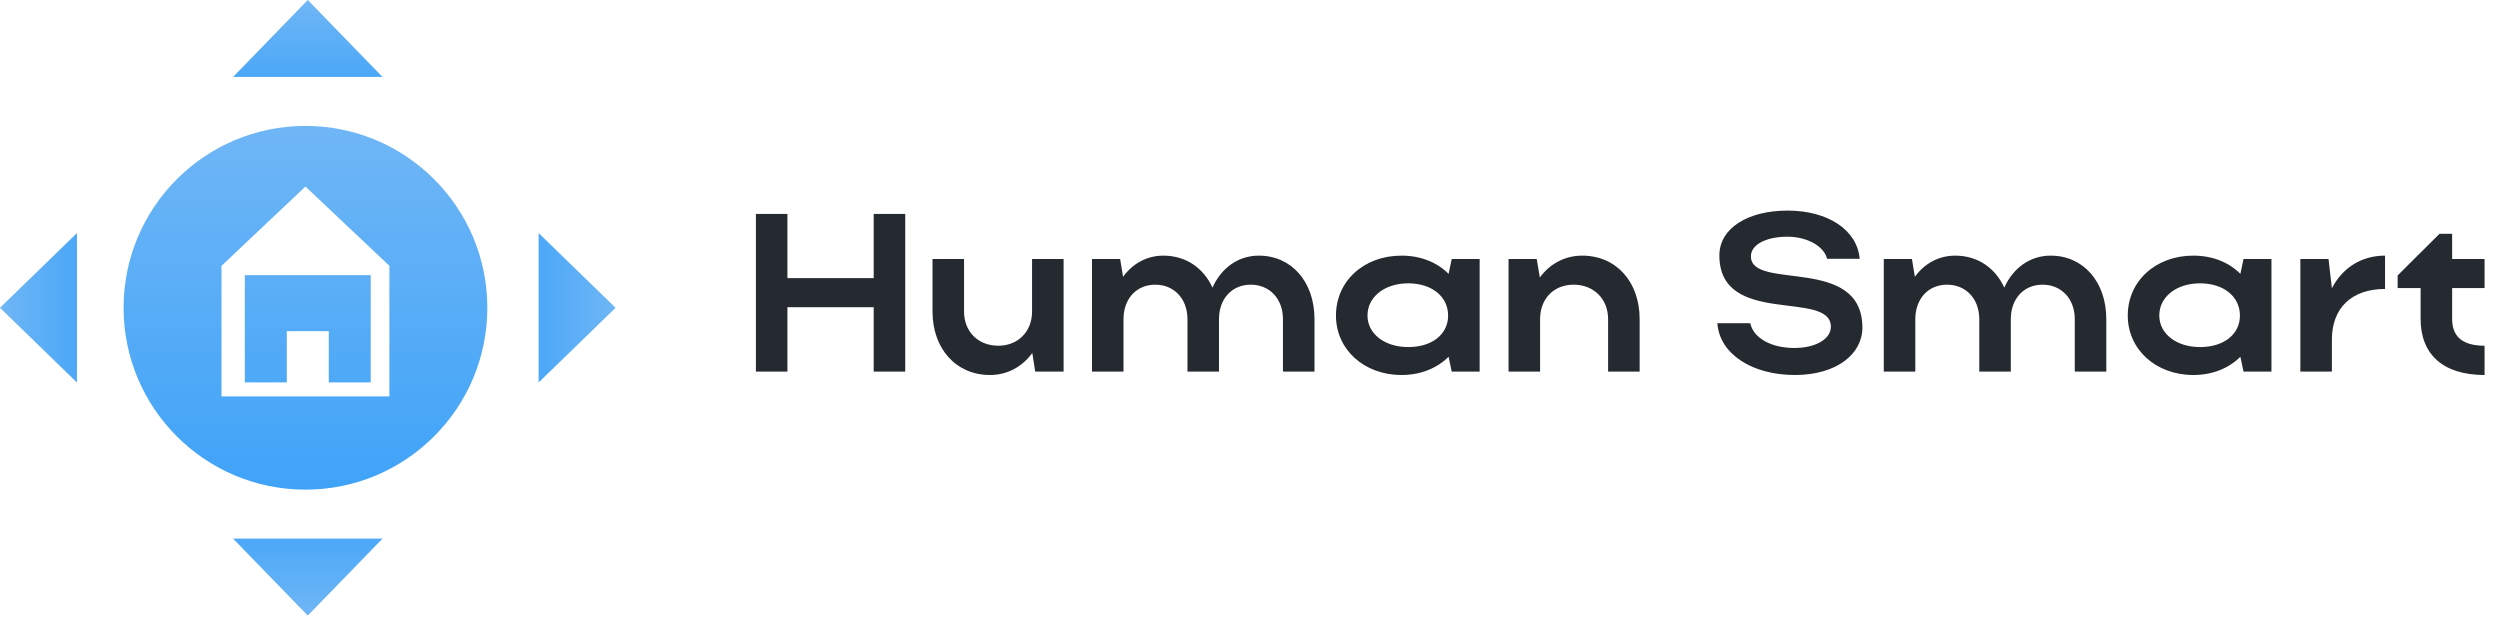 <?xml version="1.0" encoding="UTF-8"?> <svg xmlns="http://www.w3.org/2000/svg" width="222" height="55" viewBox="0 0 222 55" fill="none"> <path d="M27.331 0L33.966 6.833H20.697L27.331 0Z" fill="url(#paint0_linear_525_16)"></path> <path d="M27.331 54.663L33.966 47.83H20.697L27.331 54.663Z" fill="url(#paint1_linear_525_16)"></path> <path d="M54.663 27.331L47.83 33.966L47.83 20.696L54.663 27.331Z" fill="url(#paint2_linear_525_16)"></path> <path d="M-3.34876e-07 27.331L6.833 33.966L6.833 20.696L-3.34876e-07 27.331Z" fill="url(#paint3_linear_525_16)"></path> <path fill-rule="evenodd" clip-rule="evenodd" d="M27.124 43.481C36.044 43.481 43.275 36.251 43.275 27.331C43.275 18.411 36.044 11.181 27.124 11.181C18.205 11.181 10.974 18.411 10.974 27.331C10.974 36.251 18.205 43.481 27.124 43.481ZM19.67 23.604L27.124 16.564L34.578 23.604V35.199H19.67V23.604ZM21.741 24.433H32.922V33.957H29.195V29.402H27.331H25.468V33.957H21.741V24.433Z" fill="url(#paint4_linear_525_16)"></path> <path d="M67.124 33H69.924V27.28H77.584V33H80.384V19H77.584V24.7H69.924V19H67.124V33ZM91.647 27.66C91.647 29.44 90.407 30.7 88.647 30.7C86.867 30.7 85.607 29.46 85.607 27.66V23H82.807V27.66C82.807 30.98 84.907 33.3 87.907 33.3C89.467 33.3 90.787 32.56 91.667 31.34L91.927 33H94.447V23H91.647V27.66ZM99.767 28.34C99.767 26.54 100.907 25.28 102.587 25.28C104.267 25.28 105.447 26.54 105.447 28.34V33H108.247V28.34C108.247 26.54 109.387 25.28 111.067 25.28C112.747 25.28 113.927 26.54 113.927 28.34V33H116.727V28.34C116.727 25 114.667 22.7 111.787 22.7C109.947 22.7 108.447 23.8 107.667 25.54C106.867 23.78 105.287 22.7 103.307 22.7C101.827 22.7 100.567 23.42 99.728 24.58L99.468 23H96.968V33H99.767V28.34ZM131.393 33V23H128.913L128.633 24.32C127.613 23.28 126.133 22.7 124.453 22.7C121.113 22.7 118.633 24.96 118.633 28.02C118.633 31.04 121.133 33.3 124.453 33.3C126.153 33.3 127.613 32.7 128.633 31.68L128.913 33H131.393ZM121.433 28.02C121.433 26.36 122.953 25.16 125.053 25.16C127.153 25.16 128.593 26.34 128.593 28.02C128.593 29.68 127.173 30.82 125.053 30.82C122.953 30.82 121.433 29.64 121.433 28.02ZM136.76 28.34C136.76 26.54 137.96 25.28 139.74 25.28C141.52 25.28 142.8 26.54 142.8 28.34V33H145.6V28.34C145.6 25 143.5 22.7 140.5 22.7C138.94 22.7 137.62 23.44 136.74 24.64L136.46 23H133.96V33H136.76V28.34ZM165.38 29.1C165.38 22.62 155.48 25.86 155.48 22.76C155.48 21.76 156.76 21.02 158.72 21.02C160.52 21.02 162 21.9 162.24 22.98H165.14C164.92 20.44 162.36 18.7 158.72 18.7C155.28 18.7 152.68 20.22 152.68 22.68C152.68 29.08 162.58 25.68 162.58 29.02C162.58 30.1 161.24 30.9 159.34 30.9C157.3 30.9 155.72 30.04 155.42 28.7H152.5C152.7 31.46 155.62 33.3 159.38 33.3C163.12 33.3 165.38 31.42 165.38 29.1ZM170.08 28.34C170.08 26.54 171.22 25.28 172.9 25.28C174.58 25.28 175.76 26.54 175.76 28.34V33H178.56V28.34C178.56 26.54 179.7 25.28 181.38 25.28C183.06 25.28 184.24 26.54 184.24 28.34V33H187.04V28.34C187.04 25 184.98 22.7 182.1 22.7C180.26 22.7 178.76 23.8 177.98 25.54C177.18 23.78 175.6 22.7 173.62 22.7C172.14 22.7 170.88 23.42 170.04 24.58L169.78 23H167.28V33H170.08V28.34ZM201.705 33V23H199.225L198.945 24.32C197.925 23.28 196.445 22.7 194.765 22.7C191.425 22.7 188.945 24.96 188.945 28.02C188.945 31.04 191.445 33.3 194.765 33.3C196.465 33.3 197.925 32.7 198.945 31.68L199.225 33H201.705ZM191.745 28.02C191.745 26.36 193.265 25.16 195.365 25.16C197.465 25.16 198.905 26.34 198.905 28.02C198.905 29.68 197.485 30.82 195.365 30.82C193.265 30.82 191.745 29.64 191.745 28.02ZM211.792 22.7C209.652 22.7 207.992 23.82 207.072 25.6L206.772 23H204.272V33H207.072V30.16C207.072 27.36 208.812 25.66 211.792 25.66V22.7ZM217.75 25.58H220.63V23H217.75V20.76H216.63L212.91 24.46V25.58H214.95V28.32C214.95 31.46 216.93 33.3 220.63 33.3V30.7C218.71 30.7 217.75 29.92 217.75 28.32V25.58Z" fill="#252930"></path> <defs> <linearGradient id="paint0_linear_525_16" x1="27.331" y1="0" x2="27.331" y2="9.11" gradientUnits="userSpaceOnUse"> <stop stop-color="#6FB6F6"></stop> <stop offset="1" stop-color="#40A3F8"></stop> </linearGradient> <linearGradient id="paint1_linear_525_16" x1="27.331" y1="54.663" x2="27.331" y2="45.552" gradientUnits="userSpaceOnUse"> <stop stop-color="#6FB6F6"></stop> <stop offset="1" stop-color="#40A3F8"></stop> </linearGradient> <linearGradient id="paint2_linear_525_16" x1="54.663" y1="27.331" x2="45.552" y2="27.331" gradientUnits="userSpaceOnUse"> <stop stop-color="#6FB6F6"></stop> <stop offset="1" stop-color="#40A3F8"></stop> </linearGradient> <linearGradient id="paint3_linear_525_16" x1="-3.34876e-07" y1="27.331" x2="9.11" y2="27.331" gradientUnits="userSpaceOnUse"> <stop stop-color="#6FB6F6"></stop> <stop offset="1" stop-color="#40A3F8"></stop> </linearGradient> <linearGradient id="paint4_linear_525_16" x1="27.124" y1="11.181" x2="27.124" y2="43.481" gradientUnits="userSpaceOnUse"> <stop stop-color="#6FB6F6"></stop> <stop offset="1" stop-color="#40A3F8"></stop> </linearGradient> </defs> </svg> 